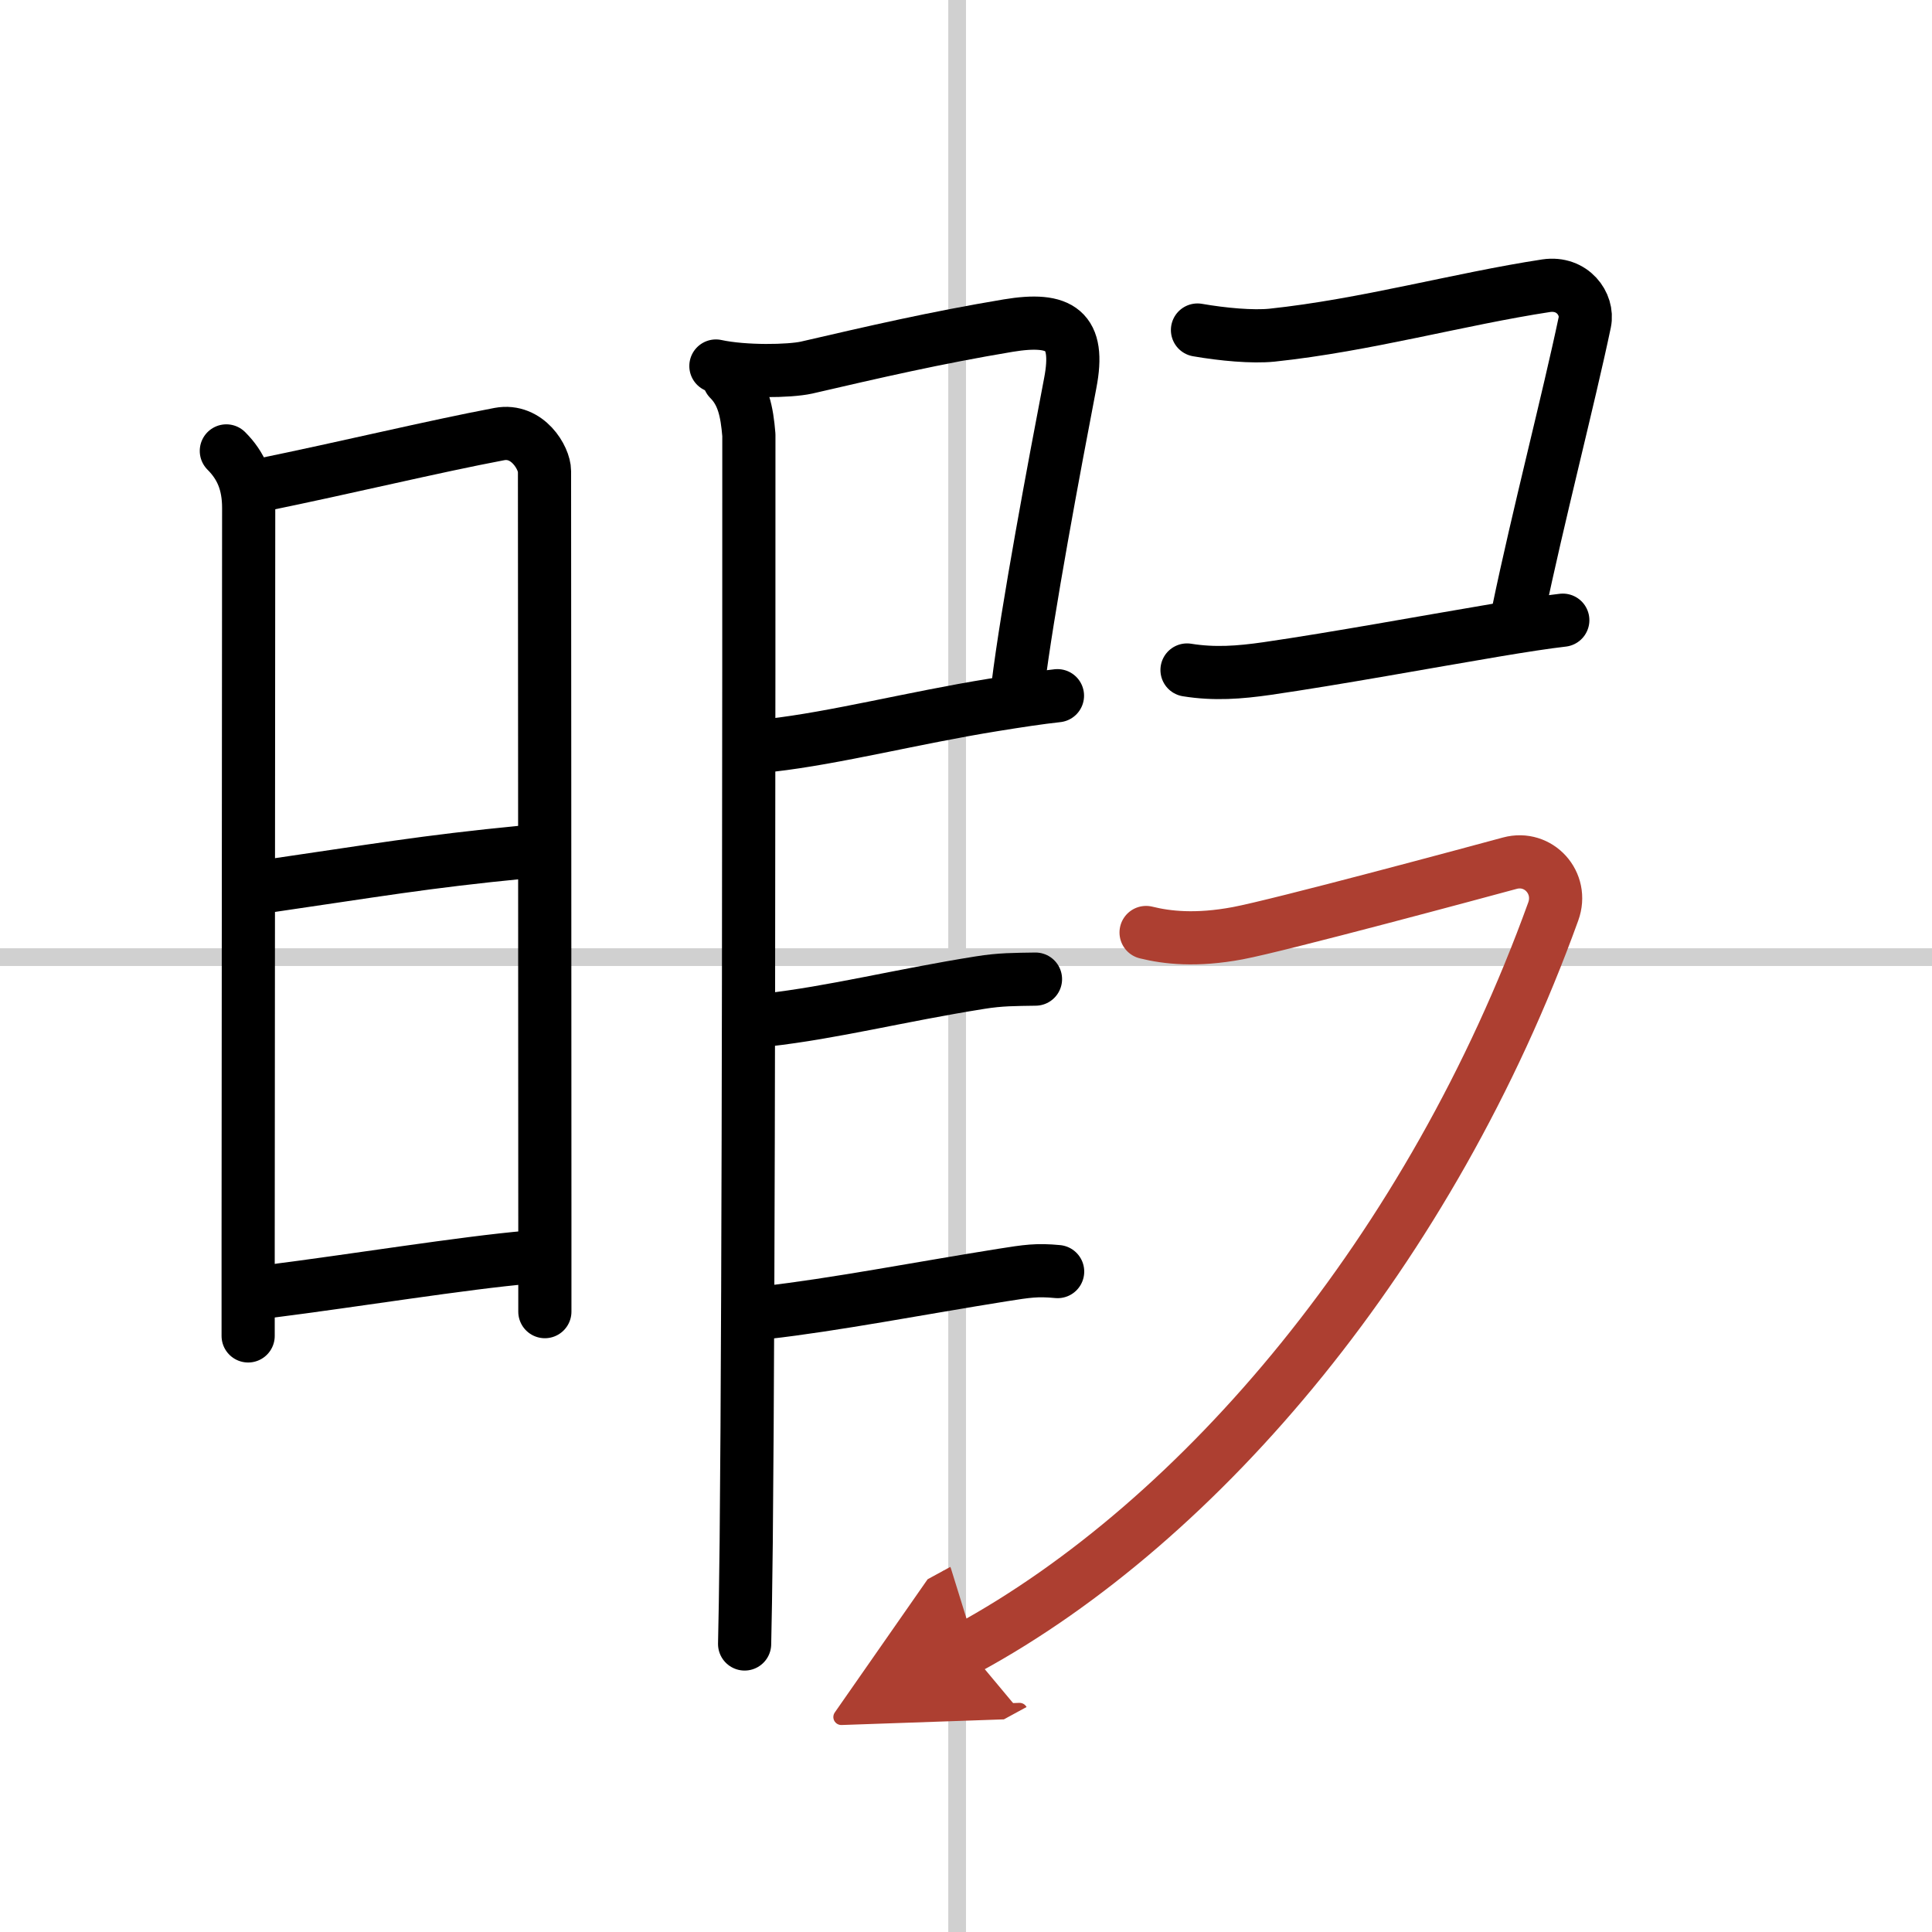 <svg width="400" height="400" viewBox="0 0 109 109" xmlns="http://www.w3.org/2000/svg"><defs><marker id="a" markerWidth="4" orient="auto" refX="1" refY="5" viewBox="0 0 10 10"><polyline points="0 0 10 5 0 10 1 5" fill="#ad3f31" stroke="#ad3f31"/></marker></defs><g fill="none" stroke="#000" stroke-linecap="round" stroke-linejoin="round" stroke-width="3"><rect width="100%" height="100%" fill="#fff" stroke="#fff"/><line x1="54" x2="54" y2="109" stroke="#d0d0d0" stroke-width="1"/><line x2="109" y1="54" y2="54" stroke="#d0d0d0" stroke-width="1"/><path d="m12.77 25.44c0.83 0.83 1.26 1.81 1.26 3.22 0 4.25-0.02 27.3-0.03 41.46v5.25"/><path d="m14.66 27.38c4.94-1.01 9.75-2.18 13.51-2.89 1.6-0.3 2.55 1.36 2.55 2.09 0 2.87 0.02 27.52 0.02 42.04v5.38"/><path d="m15.06 50c6.06-0.88 8.84-1.38 14.5-1.93"/><path d="m15.17 72.86c4.83-0.61 10.96-1.61 14.65-1.93"/><path d="m40.39 20.65c1.61 0.35 4.16 0.3 5.11 0.09 3.85-0.89 7.25-1.68 11.38-2.37 2.96-0.49 4.08 0.25 3.5 3.25-0.9 4.69-2.43 12.85-2.95 17.09"/><path d="m43.47 42.05c3.69-0.42 8.05-1.55 12.57-2.28 1.36-0.22 2.6-0.41 3.62-0.52"/><path d="m41.14 21.4c0.79 0.79 1 1.81 1.11 3.14 0 13.62 0 47.42-0.15 62.46-0.03 2.59-0.06 4.58-0.09 5.75"/><path d="m43.22 57.55c3.82-0.43 7.48-1.38 12.06-2.11 1.17-0.19 1.97-0.18 3.14-0.2"/><path d="m43.22 74.05c3.82-0.43 8.73-1.38 13.31-2.11 1.45-0.23 1.97-0.31 3.14-0.2"/><path d="m67.56 18.62c1.44 0.25 3.1 0.4 4.2 0.29 5.29-0.56 10.56-2.04 15.47-2.79 1.49-0.22 2.39 1.04 2.18 2.06-0.89 4.25-2.66 11.07-3.74 16.28"/><path d="m66.97 37.8c1.55 0.25 2.96 0.14 4.5-0.08 3.93-0.57 9.02-1.51 12.83-2.15 1.55-0.26 2.9-0.47 3.87-0.58"/><path d="M64.66,52.61c1.17,0.29,2.82,0.48,5.17,0.04s13.73-3.51,15.35-3.95s3.04,1.11,2.45,2.73C80.73,70.52,67.79,85.81,54.58,93" marker-end="url(#a)" stroke="#ad3f31"/></g></svg>
